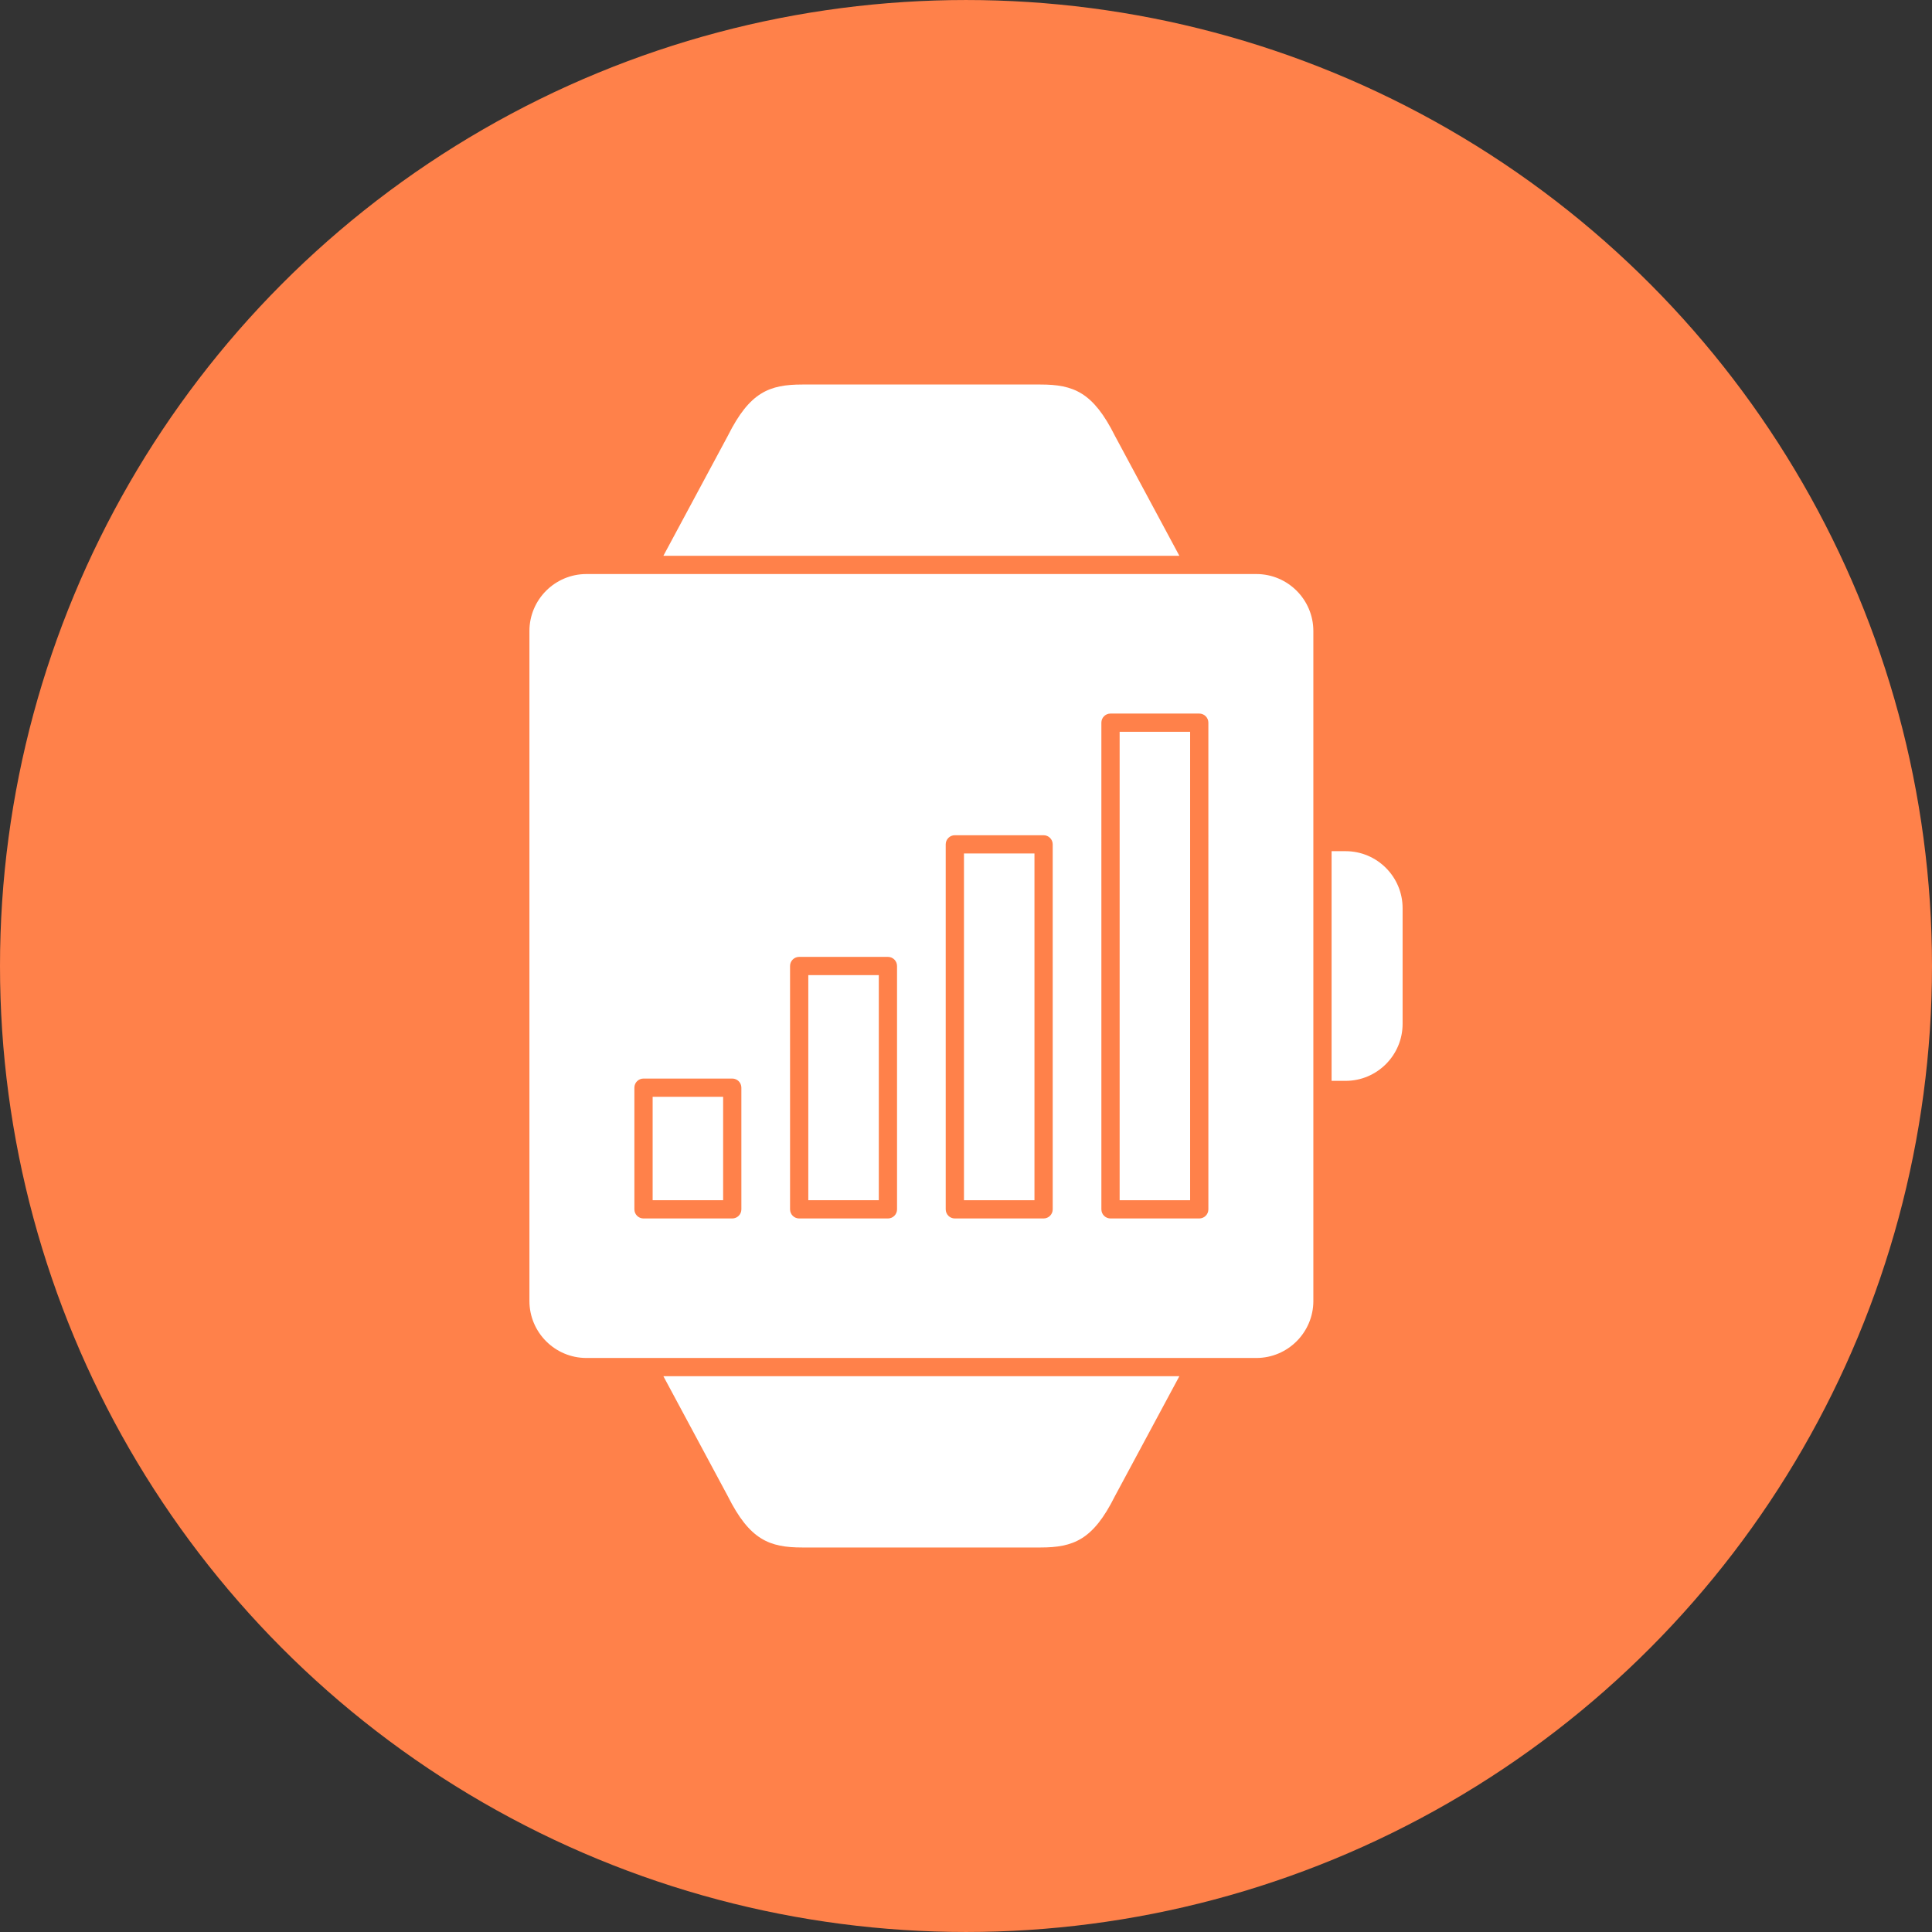 <?xml version="1.0" encoding="UTF-8"?>
<svg width="752pt" height="752pt" version="1.1" viewBox="0 0 752 752" xmlns="http://www.w3.org/2000/svg">
 <rect x="0" y="0" width="752" height="752" fill="#333333" stroke="none"/>
 <g>
  <path d="m752 376c0 134.33-71.664 258.46-188 325.62-116.34 67.168-259.66 67.168-376 0-116.34-67.164-188-191.29-188-325.62s71.664-258.46 188-325.62c116.34-67.168 259.66-67.168 376 0 116.34 67.164 188 191.29 188 325.62" fill="#ff814a"/>
  <path d="m435.8 284.84h27.438v182.33h-27.438z" fill="#fff"/>
  <path d="m254.03 426.91h27.438v40.254h-27.438z" fill="#fff"/>
  <path d="m375.21 332.2h27.438v134.97h-27.438z" fill="#fff"/>
  <path d="m283.27 582.33c8.516 17.023 16.141 20.004 29.035 20.004h92.641c12.898 0 20.523-2.981 28.977-19.91l25.129-46.762h-200.84z" fill="#fff"/>
  <path d="m258.21 216.34h200.84l-25.066-46.668c-8.504-17.023-16.129-20.004-29.031-20.004h-92.641c-12.895 0-20.52 2.981-28.988 19.91z" fill="#fff"/>
  <path d="m314.62 379.55h27.438v87.613h-27.438z" fill="#fff"/>
  <path d="m511.2 506.38v-260.76c0-12.234-9.949-22.184-22.188-22.184h-260.76c-12.234 0-22.184 9.949-22.184 22.184v260.76c0 12.238 9.949 22.191 22.184 22.191h260.77c12.219-0.004 22.176-9.961 22.18-22.191zm-222.63-35.66c0 1.961-1.59 3.551-3.551 3.551h-34.543c-1.961 0-3.551-1.59-3.551-3.551l-0.004-47.359c0-1.961 1.59-3.551 3.551-3.551h34.543c1.961 0 3.551 1.59 3.551 3.551zm60.59 0c0 1.961-1.59 3.551-3.551 3.551h-34.543c-1.961 0-3.551-1.59-3.551-3.551l-0.004-94.719c0-1.961 1.59-3.551 3.551-3.551h34.543c1.961 0 3.551 1.59 3.551 3.551zm60.59 0c0 1.961-1.59 3.551-3.551 3.551h-34.543c-1.961 0-3.551-1.59-3.551-3.551l-0.004-142.07c0-1.961 1.59-3.551 3.551-3.551h34.543c1.961 0 3.551 1.59 3.551 3.551zm60.59 0c0 1.961-1.59 3.551-3.551 3.551h-34.543c-1.961 0-3.551-1.59-3.551-3.551l-0.004-189.43c0-1.961 1.59-3.551 3.551-3.551h34.543c1.961 0 3.551 1.59 3.551 3.551z" fill="#fff"/>
  <path d="m545.94 353.49c0-12.234-9.949-22.184-22.184-22.184h-5.457v89.398h5.457c12.234 0 22.184-9.961 22.184-22.191z" fill="#fff"/>
 </g>
</svg>
